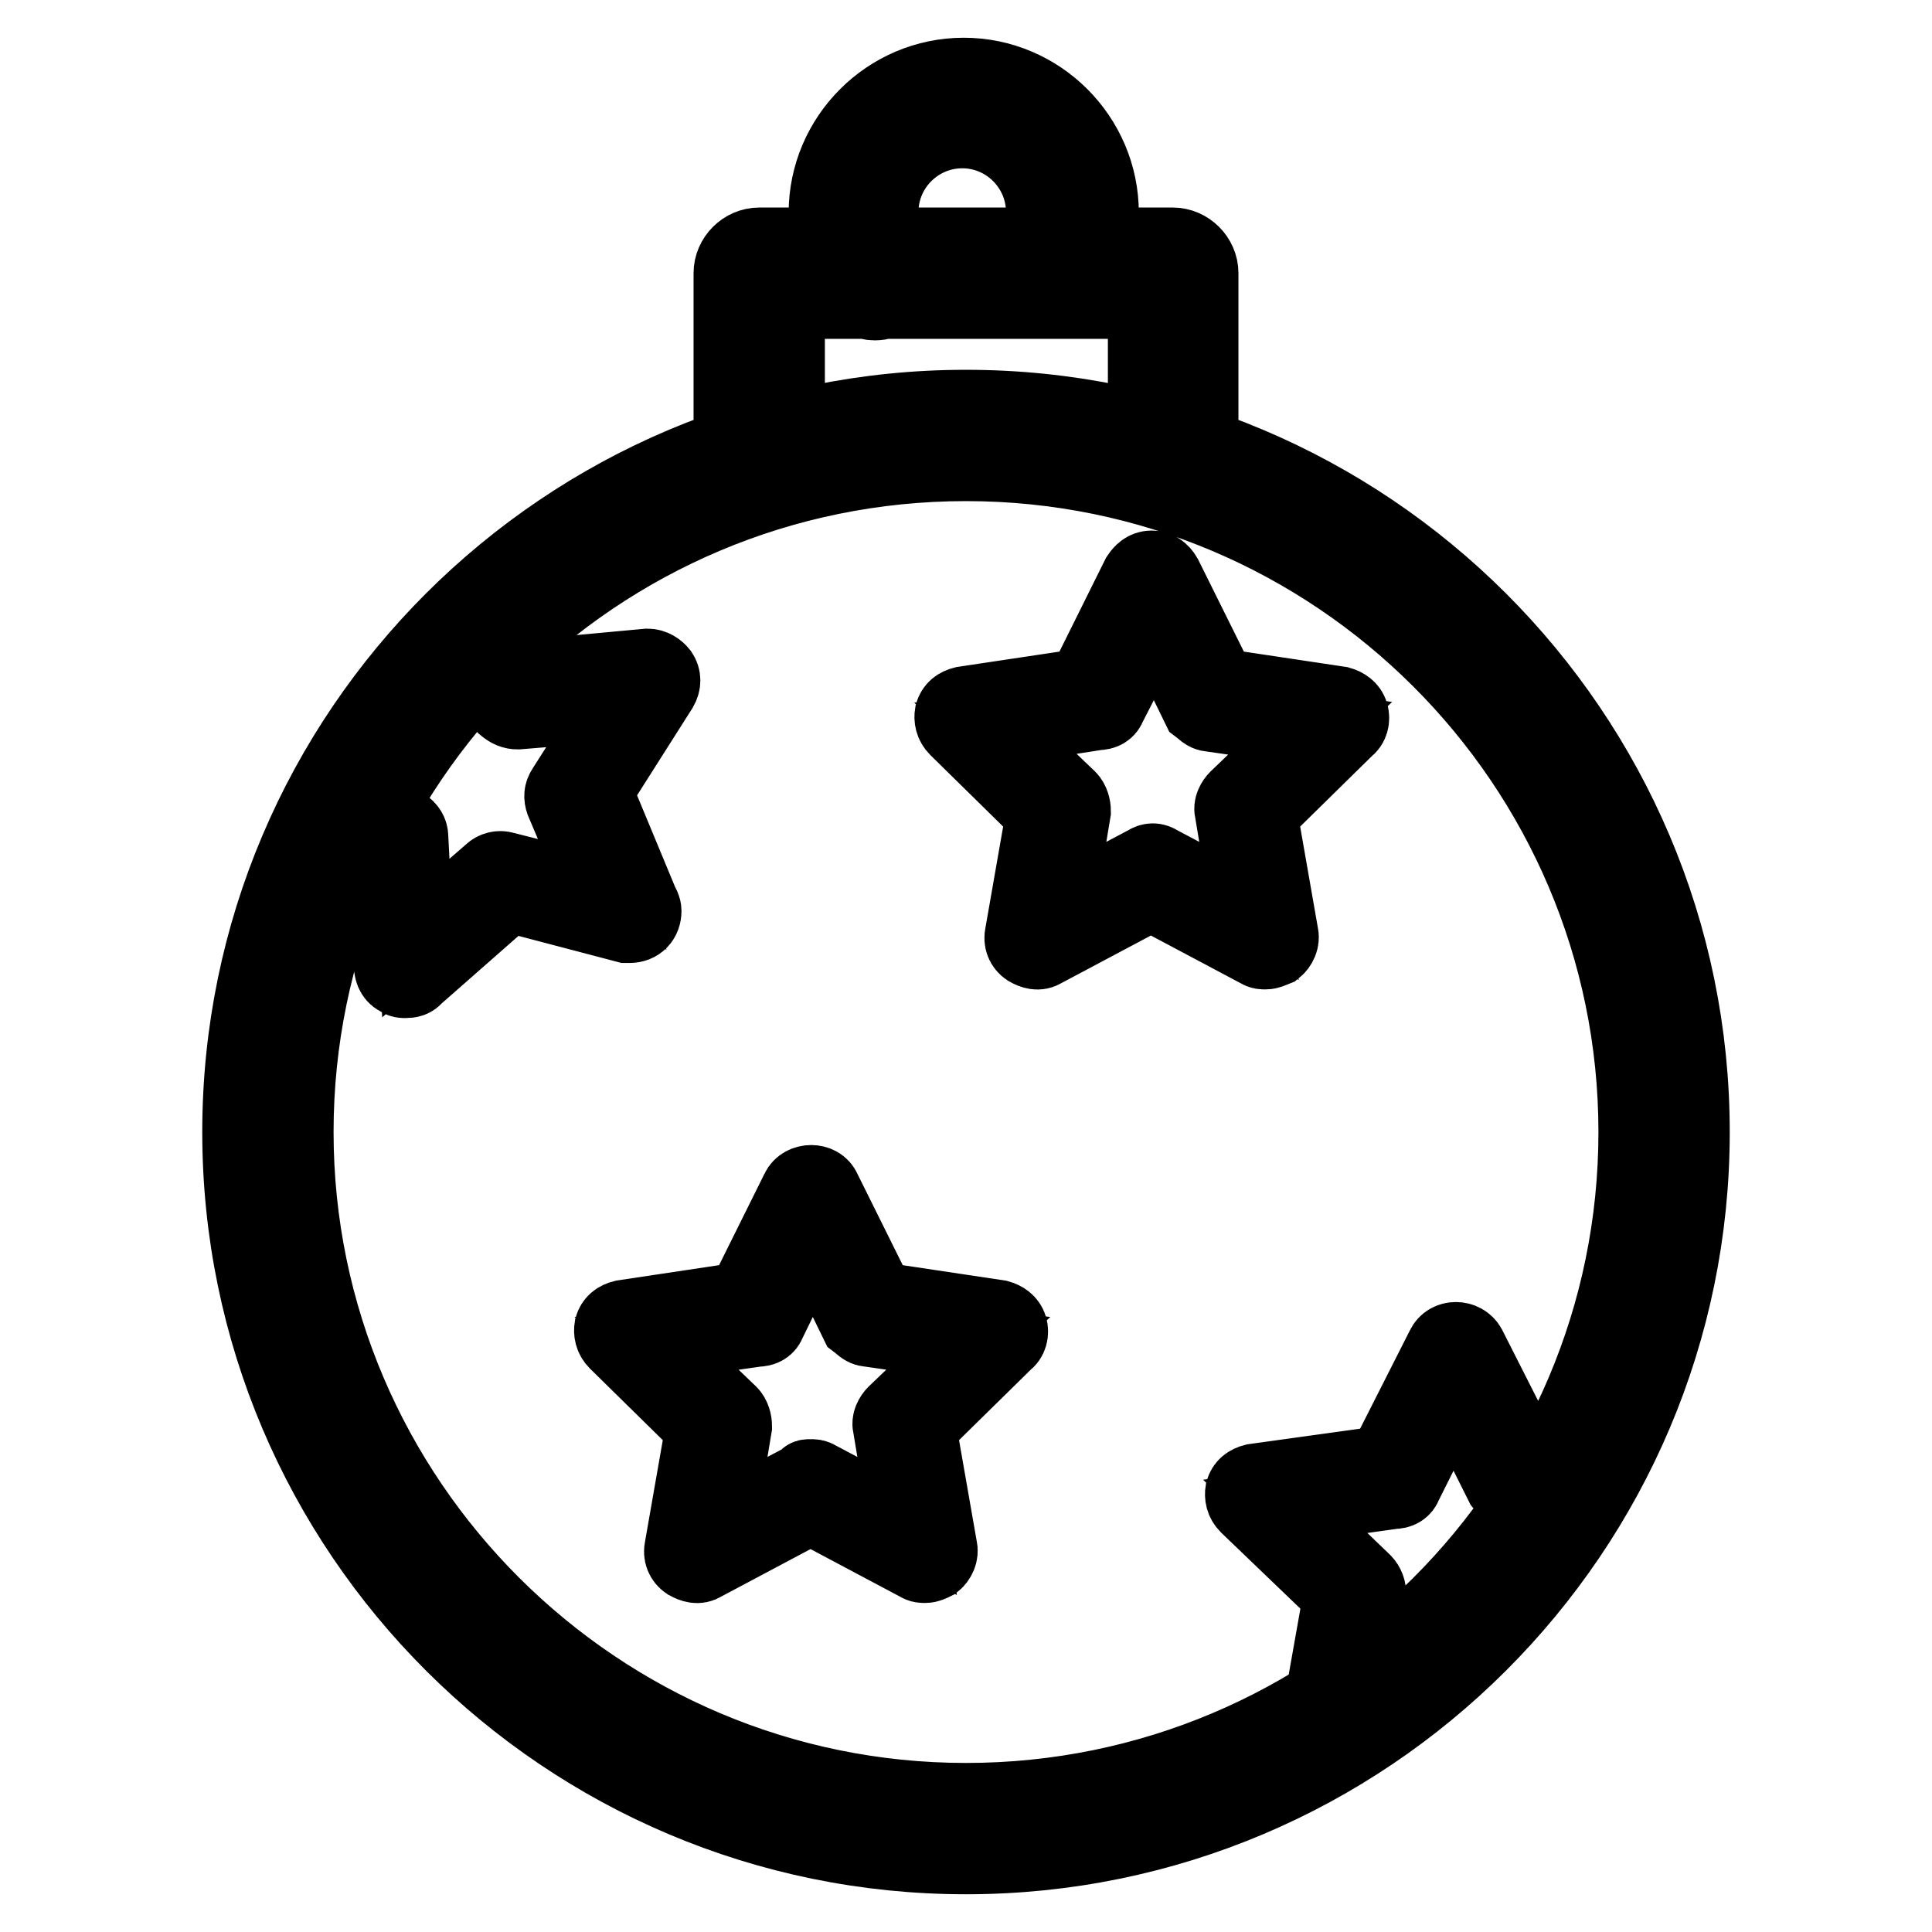 <?xml version="1.0" encoding="utf-8"?>
<!-- Svg Vector Icons : http://www.onlinewebfonts.com/icon -->
<!DOCTYPE svg PUBLIC "-//W3C//DTD SVG 1.1//EN" "http://www.w3.org/Graphics/SVG/1.1/DTD/svg11.dtd">
<svg version="1.1" xmlns="http://www.w3.org/2000/svg" xmlns:xlink="http://www.w3.org/1999/xlink" x="0px" y="0px" viewBox="0 0 256 256" enable-background="new 0 0 256 256" xml:space="preserve">
<g> <path stroke-width="10" fill-opacity="0" stroke="#000000"  d="M155.5,65.1c-2,0-3.7-1.7-3.7-3.7V39.9h-47.5v21.5c0,2-1.7,3.7-3.7,3.7c-2,0-3.7-1.7-3.7-3.7V36.2 c0-2,1.7-3.7,3.7-3.7h54.8c2,0,3.7,1.7,3.7,3.7v25.3C159.2,63.5,157.5,65.1,155.5,65.1L155.5,65.1z M128,246 c-53.1,0-96.2-43.1-96.2-96c0-52.9,43.1-96,96.2-96c53.1,0,96.2,43.1,96.2,96C224.2,202.9,181.1,246,128,246z M128,61.4 c-49,0-88.8,39.7-88.8,88.6c0,48.8,39.9,88.6,88.8,88.6c49,0,88.8-39.7,88.8-88.6C216.8,101.2,177,61.4,128,61.4z M115.9,40.1 c-1.1,0-2.4-0.6-3.2-1.7c-2-3-3.2-6.5-3.2-10.2c0-10,8.2-18.2,18.2-18.2c10,0,18.2,8.2,18.2,18.2c0,3.5-0.9,6.9-3,9.8 c-1.1,1.7-3.3,2.2-5.2,1.1c-1.7-1.1-2.2-3.3-1.1-5.2c1.1-1.7,1.7-3.7,1.7-5.8c0-5.9-4.8-10.8-10.8-10.8c-5.9,0-10.8,4.8-10.8,10.8 c0,2.2,0.6,4.3,1.9,5.9c1.1,1.7,0.7,4.1-0.9,5.2C117.4,39.9,116.7,40.1,115.9,40.1z M167.7,126.1c-0.4,0-0.6,0-0.9-0.2l-14.3-7.6 l-14.3,7.6c-0.6,0.4-1.3,0.2-2-0.2c-0.6-0.4-0.9-1.1-0.7-1.9l2.8-16l-11.5-11.3c-0.6-0.6-0.7-1.3-0.6-1.9c0.2-0.7,0.7-1.1,1.5-1.3 l16-2.4l7.2-14.5c0.4-0.6,0.9-1.1,1.7-1.1c0.7,0,1.3,0.4,1.7,1.1l7.2,14.5l16,2.4c0.7,0.2,1.3,0.6,1.5,1.3c0.2,0.7,0,1.5-0.6,1.9 l-11.5,11.3l2.8,16c0.2,0.7-0.2,1.5-0.7,1.9C168.5,125.9,168.1,126.1,167.7,126.1z M131.9,96.5l9.7,9.3c0.4,0.4,0.6,1.1,0.6,1.7 l-2.2,13.2l11.9-6.3c0.6-0.4,1.1-0.4,1.7,0l11.9,6.3l-2.2-13.2c-0.2-0.6,0.2-1.3,0.6-1.7l9.7-9.3l-13.2-1.9c-0.6,0-1.1-0.6-1.5-0.9 l-5.9-12.1l-6.1,11.9c-0.2,0.6-0.7,0.9-1.5,0.9L131.9,96.5z M176.5,230.6c-0.4,0-0.7-0.2-1.1-0.4c-0.6-0.4-0.9-1.1-0.7-1.9l3-16.9 l-12.4-11.9c-0.6-0.6-0.7-1.3-0.6-1.9c0.2-0.7,0.7-1.1,1.5-1.3l17.3-2.4l7.8-15.4c0.6-1.3,2.6-1.3,3.3,0l7.8,15.4l5.8,0.7 c0.6,0,1.1,0.6,1.5,1.1c0.2,0.6,0.2,1.3-0.2,1.9c-0.6,0.9-14.5,21.9-31.9,32.7C177.2,230.6,176.8,230.6,176.5,230.6L176.5,230.6z  M170.3,199.6l10.4,10c0.4,0.4,0.7,1.1,0.6,1.7l-2.4,13.6c11.9-8.5,21.7-21.4,25.6-26.7l-3.9-0.6c-0.6,0-1.1-0.4-1.5-0.9l-6.5-13 l-6.5,13c-0.2,0.6-0.7,0.9-1.5,0.9L170.3,199.6z M122.6,207.4c-0.4,0-0.6,0-0.9-0.2l-14.3-7.6l-14.3,7.6c-0.6,0.4-1.3,0.2-2-0.2 c-0.6-0.4-0.9-1.1-0.7-1.9l2.8-16l-11.5-11.3c-0.6-0.6-0.7-1.3-0.6-1.9c0.2-0.7,0.7-1.1,1.5-1.3l16-2.4l7.2-14.5 c0.6-1.3,2.8-1.3,3.3,0l7.2,14.5l16,2.4c0.7,0.2,1.3,0.6,1.5,1.3c0.2,0.7,0,1.5-0.6,1.9l-11.5,11.3l2.8,16c0.2,0.7-0.2,1.5-0.7,1.9 C123.4,207.2,123,207.4,122.6,207.4z M107.4,195.7c0.4,0,0.6,0,0.9,0.2l11.9,6.3L118,189c-0.2-0.6,0.2-1.3,0.6-1.7l9.7-9.3 l-13.2-1.9c-0.6,0-1.1-0.6-1.5-0.9l-5.9-12.1l-5.9,12.1c-0.2,0.6-0.7,0.9-1.5,0.9L87,178l9.7,9.3c0.4,0.4,0.6,1.1,0.6,1.7 l-2.2,13.2l11.9-6.3C106.8,195.7,107,195.7,107.4,195.7z M53.7,129.9c-0.2,0-0.6,0-0.7-0.2c-0.7-0.2-1.1-0.9-1.1-1.7l-0.9-16.2 l-5.2-3.2c-0.6-0.4-0.9-0.9-0.9-1.7c0-5,12.1-20.1,15.6-24.5c0.4-0.4,0.9-0.6,1.5-0.7c0.6,0,1.1,0.2,1.5,0.7l6.1,7.4l16.2-1.5 c0.7,0,1.3,0.4,1.7,0.9c0.4,0.6,0.4,1.3,0,2l-8.7,13.7l6.1,14.7c0.2,0.4,0.4,0.7,0.4,1.1c0,1.1-0.7,1.9-1.9,1.9h-0.4l-15.6-4.1 L55,129.4C54.7,129.8,54.3,129.9,53.7,129.9z M48.7,106.4l4.8,3c0.6,0.4,0.9,0.9,0.9,1.5l0.7,13.4l10-8.7c0.4-0.4,1.1-0.6,1.7-0.4 l13,3.3l-5.2-12.3c-0.2-0.6-0.2-1.1,0.2-1.7l7.2-11.3l-13.4,1.1c-0.6,0-1.1-0.2-1.7-0.7l-5.4-6.5C56,94.5,50,103,48.7,106.4 L48.7,106.4z"/></g>
</svg>